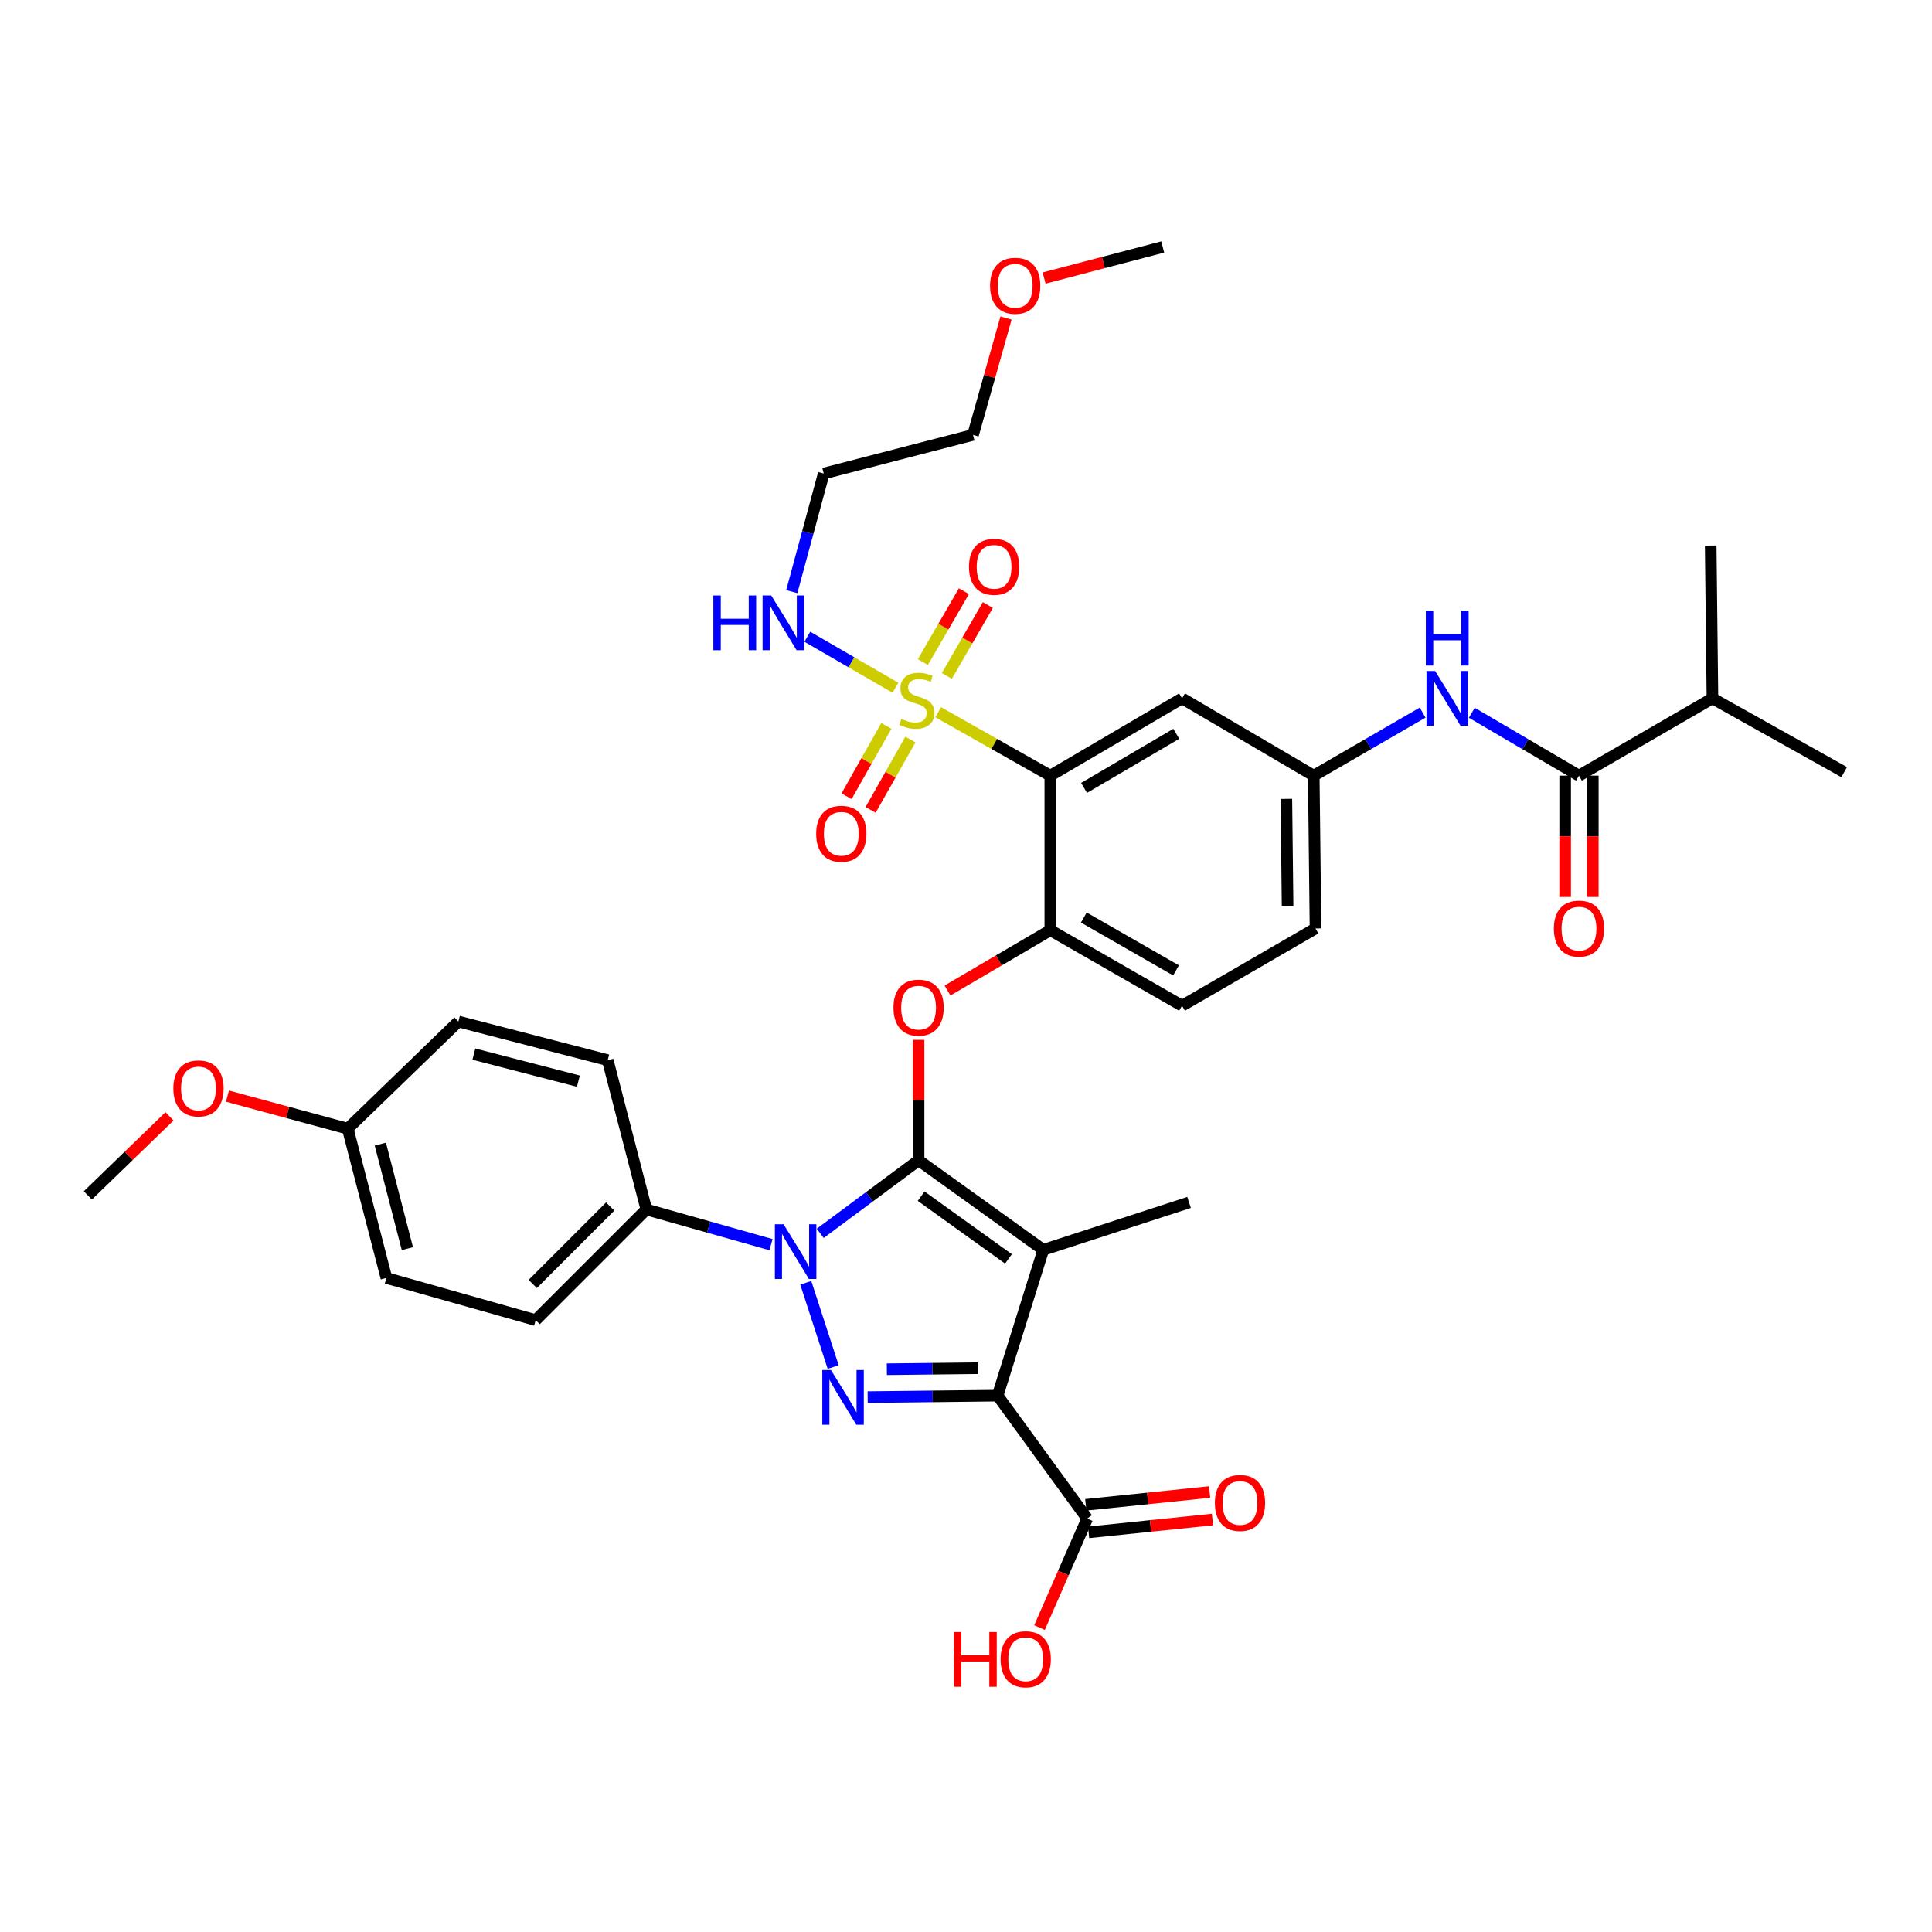 <?xml version='1.0' encoding='iso-8859-1'?>
<svg version='1.1' baseProfile='full'
              xmlns='http://www.w3.org/2000/svg'
                      xmlns:rdkit='http://www.rdkit.org/xml'
                      xmlns:xlink='http://www.w3.org/1999/xlink'
                  xml:space='preserve'
width='1000px' height='1000px' viewBox='0 0 1000 1000'>
<!-- END OF HEADER -->
<rect style='opacity:1.0;fill:#FFFFFF;stroke:none' width='1000' height='1000' x='0' y='0'> </rect>
<path class='bond-0' d='M 736.355,368.843 L 708.177,385.157' style='fill:none;fill-rule:evenodd;stroke:#0000FF;stroke-width:6px;stroke-linecap:butt;stroke-linejoin:miter;stroke-opacity:1' />
<path class='bond-0' d='M 708.177,385.157 L 679.999,401.47' style='fill:none;fill-rule:evenodd;stroke:#000000;stroke-width:6px;stroke-linecap:butt;stroke-linejoin:miter;stroke-opacity:1' />
<path class='bond-1' d='M 761.807,368.929 L 789.541,385.2' style='fill:none;fill-rule:evenodd;stroke:#0000FF;stroke-width:6px;stroke-linecap:butt;stroke-linejoin:miter;stroke-opacity:1' />
<path class='bond-1' d='M 789.541,385.2 L 817.276,401.47' style='fill:none;fill-rule:evenodd;stroke:#000000;stroke-width:6px;stroke-linecap:butt;stroke-linejoin:miter;stroke-opacity:1' />
<path class='bond-2' d='M 417.073,663.977 L 431.251,707.568' style='fill:none;fill-rule:evenodd;stroke:#0000FF;stroke-width:6px;stroke-linecap:butt;stroke-linejoin:miter;stroke-opacity:1' />
<path class='bond-3' d='M 424.544,638.383 L 450.001,619.473' style='fill:none;fill-rule:evenodd;stroke:#0000FF;stroke-width:6px;stroke-linecap:butt;stroke-linejoin:miter;stroke-opacity:1' />
<path class='bond-3' d='M 450.001,619.473 L 475.458,600.563' style='fill:none;fill-rule:evenodd;stroke:#000000;stroke-width:6px;stroke-linecap:butt;stroke-linejoin:miter;stroke-opacity:1' />
<path class='bond-4' d='M 399.074,644.235 L 366.811,635.127' style='fill:none;fill-rule:evenodd;stroke:#0000FF;stroke-width:6px;stroke-linecap:butt;stroke-linejoin:miter;stroke-opacity:1' />
<path class='bond-4' d='M 366.811,635.127 L 334.547,626.019' style='fill:none;fill-rule:evenodd;stroke:#000000;stroke-width:6px;stroke-linecap:butt;stroke-linejoin:miter;stroke-opacity:1' />
<path class='bond-5' d='M 449.104,723.143 L 482.735,722.762' style='fill:none;fill-rule:evenodd;stroke:#0000FF;stroke-width:6px;stroke-linecap:butt;stroke-linejoin:miter;stroke-opacity:1' />
<path class='bond-5' d='M 482.735,722.762 L 516.366,722.381' style='fill:none;fill-rule:evenodd;stroke:#000000;stroke-width:6px;stroke-linecap:butt;stroke-linejoin:miter;stroke-opacity:1' />
<path class='bond-5' d='M 459.031,708.715 L 482.573,708.448' style='fill:none;fill-rule:evenodd;stroke:#0000FF;stroke-width:6px;stroke-linecap:butt;stroke-linejoin:miter;stroke-opacity:1' />
<path class='bond-5' d='M 482.573,708.448 L 506.115,708.181' style='fill:none;fill-rule:evenodd;stroke:#000000;stroke-width:6px;stroke-linecap:butt;stroke-linejoin:miter;stroke-opacity:1' />
<path class='bond-6' d='M 516.366,722.381 L 562.73,786.017' style='fill:none;fill-rule:evenodd;stroke:#000000;stroke-width:6px;stroke-linecap:butt;stroke-linejoin:miter;stroke-opacity:1' />
<path class='bond-7' d='M 516.366,722.381 L 540.001,646.927' style='fill:none;fill-rule:evenodd;stroke:#000000;stroke-width:6px;stroke-linecap:butt;stroke-linejoin:miter;stroke-opacity:1' />
<path class='bond-8' d='M 540.001,646.927 L 615.456,622.385' style='fill:none;fill-rule:evenodd;stroke:#000000;stroke-width:6px;stroke-linecap:butt;stroke-linejoin:miter;stroke-opacity:1' />
<path class='bond-9' d='M 540.001,646.927 L 475.458,600.563' style='fill:none;fill-rule:evenodd;stroke:#000000;stroke-width:6px;stroke-linecap:butt;stroke-linejoin:miter;stroke-opacity:1' />
<path class='bond-9' d='M 521.969,651.598 L 476.788,619.144' style='fill:none;fill-rule:evenodd;stroke:#000000;stroke-width:6px;stroke-linecap:butt;stroke-linejoin:miter;stroke-opacity:1' />
<path class='bond-10' d='M 475.458,600.563 L 475.458,569.388' style='fill:none;fill-rule:evenodd;stroke:#000000;stroke-width:6px;stroke-linecap:butt;stroke-linejoin:miter;stroke-opacity:1' />
<path class='bond-10' d='M 475.458,569.388 L 475.458,538.212' style='fill:none;fill-rule:evenodd;stroke:#FF0000;stroke-width:6px;stroke-linecap:butt;stroke-linejoin:miter;stroke-opacity:1' />
<path class='bond-11' d='M 490.434,512.688 L 517.035,497.081' style='fill:none;fill-rule:evenodd;stroke:#FF0000;stroke-width:6px;stroke-linecap:butt;stroke-linejoin:miter;stroke-opacity:1' />
<path class='bond-11' d='M 517.035,497.081 L 543.636,481.473' style='fill:none;fill-rule:evenodd;stroke:#000000;stroke-width:6px;stroke-linecap:butt;stroke-linejoin:miter;stroke-opacity:1' />
<path class='bond-12' d='M 463.468,355.971 L 440.668,342.771' style='fill:none;fill-rule:evenodd;stroke:#CCCC00;stroke-width:6px;stroke-linecap:butt;stroke-linejoin:miter;stroke-opacity:1' />
<path class='bond-12' d='M 440.668,342.771 L 417.868,329.57' style='fill:none;fill-rule:evenodd;stroke:#0000FF;stroke-width:6px;stroke-linecap:butt;stroke-linejoin:miter;stroke-opacity:1' />
<path class='bond-13' d='M 458.774,375.724 L 448.475,393.928' style='fill:none;fill-rule:evenodd;stroke:#CCCC00;stroke-width:6px;stroke-linecap:butt;stroke-linejoin:miter;stroke-opacity:1' />
<path class='bond-13' d='M 448.475,393.928 L 438.177,412.131' style='fill:none;fill-rule:evenodd;stroke:#FF0000;stroke-width:6px;stroke-linecap:butt;stroke-linejoin:miter;stroke-opacity:1' />
<path class='bond-13' d='M 471.233,382.772 L 460.934,400.976' style='fill:none;fill-rule:evenodd;stroke:#CCCC00;stroke-width:6px;stroke-linecap:butt;stroke-linejoin:miter;stroke-opacity:1' />
<path class='bond-13' d='M 460.934,400.976 L 450.636,419.18' style='fill:none;fill-rule:evenodd;stroke:#FF0000;stroke-width:6px;stroke-linecap:butt;stroke-linejoin:miter;stroke-opacity:1' />
<path class='bond-14' d='M 490.068,349.854 L 500.688,331.511' style='fill:none;fill-rule:evenodd;stroke:#CCCC00;stroke-width:6px;stroke-linecap:butt;stroke-linejoin:miter;stroke-opacity:1' />
<path class='bond-14' d='M 500.688,331.511 L 511.308,313.168' style='fill:none;fill-rule:evenodd;stroke:#FF0000;stroke-width:6px;stroke-linecap:butt;stroke-linejoin:miter;stroke-opacity:1' />
<path class='bond-14' d='M 477.68,342.681 L 488.3,324.339' style='fill:none;fill-rule:evenodd;stroke:#CCCC00;stroke-width:6px;stroke-linecap:butt;stroke-linejoin:miter;stroke-opacity:1' />
<path class='bond-14' d='M 488.3,324.339 L 498.92,305.996' style='fill:none;fill-rule:evenodd;stroke:#FF0000;stroke-width:6px;stroke-linecap:butt;stroke-linejoin:miter;stroke-opacity:1' />
<path class='bond-15' d='M 485.608,368.643 L 514.622,385.057' style='fill:none;fill-rule:evenodd;stroke:#CCCC00;stroke-width:6px;stroke-linecap:butt;stroke-linejoin:miter;stroke-opacity:1' />
<path class='bond-15' d='M 514.622,385.057 L 543.636,401.47' style='fill:none;fill-rule:evenodd;stroke:#000000;stroke-width:6px;stroke-linecap:butt;stroke-linejoin:miter;stroke-opacity:1' />
<path class='bond-16' d='M 562.73,786.017 L 550.387,814.228' style='fill:none;fill-rule:evenodd;stroke:#000000;stroke-width:6px;stroke-linecap:butt;stroke-linejoin:miter;stroke-opacity:1' />
<path class='bond-16' d='M 550.387,814.228 L 538.045,842.439' style='fill:none;fill-rule:evenodd;stroke:#FF0000;stroke-width:6px;stroke-linecap:butt;stroke-linejoin:miter;stroke-opacity:1' />
<path class='bond-17' d='M 563.467,793.137 L 595.517,789.82' style='fill:none;fill-rule:evenodd;stroke:#000000;stroke-width:6px;stroke-linecap:butt;stroke-linejoin:miter;stroke-opacity:1' />
<path class='bond-17' d='M 595.517,789.82 L 627.567,786.504' style='fill:none;fill-rule:evenodd;stroke:#FF0000;stroke-width:6px;stroke-linecap:butt;stroke-linejoin:miter;stroke-opacity:1' />
<path class='bond-17' d='M 561.993,778.898 L 594.044,775.582' style='fill:none;fill-rule:evenodd;stroke:#000000;stroke-width:6px;stroke-linecap:butt;stroke-linejoin:miter;stroke-opacity:1' />
<path class='bond-17' d='M 594.044,775.582 L 626.094,772.266' style='fill:none;fill-rule:evenodd;stroke:#FF0000;stroke-width:6px;stroke-linecap:butt;stroke-linejoin:miter;stroke-opacity:1' />
<path class='bond-18' d='M 886.36,361.469 L 954.545,399.657' style='fill:none;fill-rule:evenodd;stroke:#000000;stroke-width:6px;stroke-linecap:butt;stroke-linejoin:miter;stroke-opacity:1' />
<path class='bond-19' d='M 886.36,361.469 L 885.453,282.381' style='fill:none;fill-rule:evenodd;stroke:#000000;stroke-width:6px;stroke-linecap:butt;stroke-linejoin:miter;stroke-opacity:1' />
<path class='bond-20' d='M 886.36,361.469 L 817.276,401.47' style='fill:none;fill-rule:evenodd;stroke:#000000;stroke-width:6px;stroke-linecap:butt;stroke-linejoin:miter;stroke-opacity:1' />
<path class='bond-21' d='M 543.636,401.47 L 611.821,361.469' style='fill:none;fill-rule:evenodd;stroke:#000000;stroke-width:6px;stroke-linecap:butt;stroke-linejoin:miter;stroke-opacity:1' />
<path class='bond-21' d='M 561.107,407.817 L 608.837,379.816' style='fill:none;fill-rule:evenodd;stroke:#000000;stroke-width:6px;stroke-linecap:butt;stroke-linejoin:miter;stroke-opacity:1' />
<path class='bond-22' d='M 543.636,401.47 L 543.636,481.473' style='fill:none;fill-rule:evenodd;stroke:#000000;stroke-width:6px;stroke-linecap:butt;stroke-linejoin:miter;stroke-opacity:1' />
<path class='bond-23' d='M 611.821,361.469 L 679.999,401.47' style='fill:none;fill-rule:evenodd;stroke:#000000;stroke-width:6px;stroke-linecap:butt;stroke-linejoin:miter;stroke-opacity:1' />
<path class='bond-24' d='M 679.999,401.47 L 680.905,480.567' style='fill:none;fill-rule:evenodd;stroke:#000000;stroke-width:6px;stroke-linecap:butt;stroke-linejoin:miter;stroke-opacity:1' />
<path class='bond-24' d='M 665.821,413.499 L 666.456,468.866' style='fill:none;fill-rule:evenodd;stroke:#000000;stroke-width:6px;stroke-linecap:butt;stroke-linejoin:miter;stroke-opacity:1' />
<path class='bond-25' d='M 543.636,481.473 L 611.821,520.56' style='fill:none;fill-rule:evenodd;stroke:#000000;stroke-width:6px;stroke-linecap:butt;stroke-linejoin:miter;stroke-opacity:1' />
<path class='bond-25' d='M 560.983,474.918 L 608.712,502.278' style='fill:none;fill-rule:evenodd;stroke:#000000;stroke-width:6px;stroke-linecap:butt;stroke-linejoin:miter;stroke-opacity:1' />
<path class='bond-26' d='M 680.905,480.567 L 611.821,520.56' style='fill:none;fill-rule:evenodd;stroke:#000000;stroke-width:6px;stroke-linecap:butt;stroke-linejoin:miter;stroke-opacity:1' />
<path class='bond-27' d='M 810.119,401.47 L 810.119,432.87' style='fill:none;fill-rule:evenodd;stroke:#000000;stroke-width:6px;stroke-linecap:butt;stroke-linejoin:miter;stroke-opacity:1' />
<path class='bond-27' d='M 810.119,432.87 L 810.119,464.269' style='fill:none;fill-rule:evenodd;stroke:#FF0000;stroke-width:6px;stroke-linecap:butt;stroke-linejoin:miter;stroke-opacity:1' />
<path class='bond-27' d='M 824.433,401.47 L 824.433,432.87' style='fill:none;fill-rule:evenodd;stroke:#000000;stroke-width:6px;stroke-linecap:butt;stroke-linejoin:miter;stroke-opacity:1' />
<path class='bond-27' d='M 824.433,432.87 L 824.433,464.269' style='fill:none;fill-rule:evenodd;stroke:#FF0000;stroke-width:6px;stroke-linecap:butt;stroke-linejoin:miter;stroke-opacity:1' />
<path class='bond-28' d='M 334.547,626.019 L 277.272,683.294' style='fill:none;fill-rule:evenodd;stroke:#000000;stroke-width:6px;stroke-linecap:butt;stroke-linejoin:miter;stroke-opacity:1' />
<path class='bond-28' d='M 315.833,624.489 L 275.741,664.581' style='fill:none;fill-rule:evenodd;stroke:#000000;stroke-width:6px;stroke-linecap:butt;stroke-linejoin:miter;stroke-opacity:1' />
<path class='bond-29' d='M 334.547,626.019 L 314.546,548.744' style='fill:none;fill-rule:evenodd;stroke:#000000;stroke-width:6px;stroke-linecap:butt;stroke-linejoin:miter;stroke-opacity:1' />
<path class='bond-30' d='M 179.996,584.197 L 199.997,661.472' style='fill:none;fill-rule:evenodd;stroke:#000000;stroke-width:6px;stroke-linecap:butt;stroke-linejoin:miter;stroke-opacity:1' />
<path class='bond-30' d='M 196.854,592.201 L 210.855,646.294' style='fill:none;fill-rule:evenodd;stroke:#000000;stroke-width:6px;stroke-linecap:butt;stroke-linejoin:miter;stroke-opacity:1' />
<path class='bond-31' d='M 179.996,584.197 L 148.863,575.773' style='fill:none;fill-rule:evenodd;stroke:#000000;stroke-width:6px;stroke-linecap:butt;stroke-linejoin:miter;stroke-opacity:1' />
<path class='bond-31' d='M 148.863,575.773 L 117.73,567.349' style='fill:none;fill-rule:evenodd;stroke:#FF0000;stroke-width:6px;stroke-linecap:butt;stroke-linejoin:miter;stroke-opacity:1' />
<path class='bond-32' d='M 179.996,584.197 L 237.271,528.743' style='fill:none;fill-rule:evenodd;stroke:#000000;stroke-width:6px;stroke-linecap:butt;stroke-linejoin:miter;stroke-opacity:1' />
<path class='bond-33' d='M 277.272,683.294 L 199.997,661.472' style='fill:none;fill-rule:evenodd;stroke:#000000;stroke-width:6px;stroke-linecap:butt;stroke-linejoin:miter;stroke-opacity:1' />
<path class='bond-34' d='M 314.546,548.744 L 237.271,528.743' style='fill:none;fill-rule:evenodd;stroke:#000000;stroke-width:6px;stroke-linecap:butt;stroke-linejoin:miter;stroke-opacity:1' />
<path class='bond-34' d='M 299.368,559.602 L 245.275,545.602' style='fill:none;fill-rule:evenodd;stroke:#000000;stroke-width:6px;stroke-linecap:butt;stroke-linejoin:miter;stroke-opacity:1' />
<path class='bond-35' d='M 87.736,577.806 L 66.595,598.274' style='fill:none;fill-rule:evenodd;stroke:#FF0000;stroke-width:6px;stroke-linecap:butt;stroke-linejoin:miter;stroke-opacity:1' />
<path class='bond-35' d='M 66.595,598.274 L 45.455,618.743' style='fill:none;fill-rule:evenodd;stroke:#000000;stroke-width:6px;stroke-linecap:butt;stroke-linejoin:miter;stroke-opacity:1' />
<path class='bond-36' d='M 409.826,306.221 L 418.097,275.664' style='fill:none;fill-rule:evenodd;stroke:#0000FF;stroke-width:6px;stroke-linecap:butt;stroke-linejoin:miter;stroke-opacity:1' />
<path class='bond-36' d='M 418.097,275.664 L 426.367,245.107' style='fill:none;fill-rule:evenodd;stroke:#000000;stroke-width:6px;stroke-linecap:butt;stroke-linejoin:miter;stroke-opacity:1' />
<path class='bond-37' d='M 520.721,164.606 L 512.178,194.856' style='fill:none;fill-rule:evenodd;stroke:#FF0000;stroke-width:6px;stroke-linecap:butt;stroke-linejoin:miter;stroke-opacity:1' />
<path class='bond-37' d='M 512.178,194.856 L 503.634,225.106' style='fill:none;fill-rule:evenodd;stroke:#000000;stroke-width:6px;stroke-linecap:butt;stroke-linejoin:miter;stroke-opacity:1' />
<path class='bond-38' d='M 540.43,143.917 L 571.123,135.878' style='fill:none;fill-rule:evenodd;stroke:#FF0000;stroke-width:6px;stroke-linecap:butt;stroke-linejoin:miter;stroke-opacity:1' />
<path class='bond-38' d='M 571.123,135.878 L 601.817,127.838' style='fill:none;fill-rule:evenodd;stroke:#000000;stroke-width:6px;stroke-linecap:butt;stroke-linejoin:miter;stroke-opacity:1' />
<path class='bond-39' d='M 426.367,245.107 L 503.634,225.106' style='fill:none;fill-rule:evenodd;stroke:#000000;stroke-width:6px;stroke-linecap:butt;stroke-linejoin:miter;stroke-opacity:1' />
<path  class='atom-0' d='M 742.831 347.309
L 752.111 362.309
Q 753.031 363.789, 754.511 366.469
Q 755.991 369.149, 756.071 369.309
L 756.071 347.309
L 759.831 347.309
L 759.831 375.629
L 755.951 375.629
L 745.991 359.229
Q 744.831 357.309, 743.591 355.109
Q 742.391 352.909, 742.031 352.229
L 742.031 375.629
L 738.351 375.629
L 738.351 347.309
L 742.831 347.309
' fill='#0000FF'/>
<path  class='atom-0' d='M 738.011 316.157
L 741.851 316.157
L 741.851 328.197
L 756.331 328.197
L 756.331 316.157
L 760.171 316.157
L 760.171 344.477
L 756.331 344.477
L 756.331 331.397
L 741.851 331.397
L 741.851 344.477
L 738.011 344.477
L 738.011 316.157
' fill='#0000FF'/>
<path  class='atom-1' d='M 405.562 633.673
L 414.842 648.673
Q 415.762 650.153, 417.242 652.833
Q 418.722 655.513, 418.802 655.673
L 418.802 633.673
L 422.562 633.673
L 422.562 661.993
L 418.682 661.993
L 408.722 645.593
Q 407.562 643.673, 406.322 641.473
Q 405.122 639.273, 404.762 638.593
L 404.762 661.993
L 401.082 661.993
L 401.082 633.673
L 405.562 633.673
' fill='#0000FF'/>
<path  class='atom-2' d='M 430.103 709.127
L 439.383 724.127
Q 440.303 725.607, 441.783 728.287
Q 443.263 730.967, 443.343 731.127
L 443.343 709.127
L 447.103 709.127
L 447.103 737.447
L 443.223 737.447
L 433.263 721.047
Q 432.103 719.127, 430.863 716.927
Q 429.663 714.727, 429.303 714.047
L 429.303 737.447
L 425.623 737.447
L 425.623 709.127
L 430.103 709.127
' fill='#0000FF'/>
<path  class='atom-6' d='M 462.458 521.555
Q 462.458 514.755, 465.818 510.955
Q 469.178 507.155, 475.458 507.155
Q 481.738 507.155, 485.098 510.955
Q 488.458 514.755, 488.458 521.555
Q 488.458 528.435, 485.058 532.355
Q 481.658 536.235, 475.458 536.235
Q 469.218 536.235, 465.818 532.355
Q 462.458 528.475, 462.458 521.555
M 475.458 533.035
Q 479.778 533.035, 482.098 530.155
Q 484.458 527.235, 484.458 521.555
Q 484.458 515.995, 482.098 513.195
Q 479.778 510.355, 475.458 510.355
Q 471.138 510.355, 468.778 513.155
Q 466.458 515.955, 466.458 521.555
Q 466.458 527.275, 468.778 530.155
Q 471.138 533.035, 475.458 533.035
' fill='#FF0000'/>
<path  class='atom-7' d='M 466.544 372.104
Q 466.864 372.224, 468.184 372.784
Q 469.504 373.344, 470.944 373.704
Q 472.424 374.024, 473.864 374.024
Q 476.544 374.024, 478.104 372.744
Q 479.664 371.424, 479.664 369.144
Q 479.664 367.584, 478.864 366.624
Q 478.104 365.664, 476.904 365.144
Q 475.704 364.624, 473.704 364.024
Q 471.184 363.264, 469.664 362.544
Q 468.184 361.824, 467.104 360.304
Q 466.064 358.784, 466.064 356.224
Q 466.064 352.664, 468.464 350.464
Q 470.904 348.264, 475.704 348.264
Q 478.984 348.264, 482.704 349.824
L 481.784 352.904
Q 478.384 351.504, 475.824 351.504
Q 473.064 351.504, 471.544 352.664
Q 470.024 353.784, 470.064 355.744
Q 470.064 357.264, 470.824 358.184
Q 471.624 359.104, 472.744 359.624
Q 473.904 360.144, 475.824 360.744
Q 478.384 361.544, 479.904 362.344
Q 481.424 363.144, 482.504 364.784
Q 483.624 366.384, 483.624 369.144
Q 483.624 373.064, 480.984 375.184
Q 478.384 377.264, 474.024 377.264
Q 471.504 377.264, 469.584 376.704
Q 467.704 376.184, 465.464 375.264
L 466.544 372.104
' fill='#CCCC00'/>
<path  class='atom-8' d='M 422.457 431.556
Q 422.457 424.756, 425.817 420.956
Q 429.177 417.156, 435.457 417.156
Q 441.737 417.156, 445.097 420.956
Q 448.457 424.756, 448.457 431.556
Q 448.457 438.436, 445.057 442.356
Q 441.657 446.236, 435.457 446.236
Q 429.217 446.236, 425.817 442.356
Q 422.457 438.476, 422.457 431.556
M 435.457 443.036
Q 439.777 443.036, 442.097 440.156
Q 444.457 437.236, 444.457 431.556
Q 444.457 425.996, 442.097 423.196
Q 439.777 420.356, 435.457 420.356
Q 431.137 420.356, 428.777 423.156
Q 426.457 425.956, 426.457 431.556
Q 426.457 437.276, 428.777 440.156
Q 431.137 443.036, 435.457 443.036
' fill='#FF0000'/>
<path  class='atom-9' d='M 501.545 293.372
Q 501.545 286.572, 504.905 282.772
Q 508.265 278.972, 514.545 278.972
Q 520.825 278.972, 524.185 282.772
Q 527.545 286.572, 527.545 293.372
Q 527.545 300.252, 524.145 304.172
Q 520.745 308.052, 514.545 308.052
Q 508.305 308.052, 504.905 304.172
Q 501.545 300.292, 501.545 293.372
M 514.545 304.852
Q 518.865 304.852, 521.185 301.972
Q 523.545 299.052, 523.545 293.372
Q 523.545 287.812, 521.185 285.012
Q 518.865 282.172, 514.545 282.172
Q 510.225 282.172, 507.865 284.972
Q 505.545 287.772, 505.545 293.372
Q 505.545 299.092, 507.865 301.972
Q 510.225 304.852, 514.545 304.852
' fill='#FF0000'/>
<path  class='atom-11' d='M 493.752 844.744
L 497.592 844.744
L 497.592 856.784
L 512.072 856.784
L 512.072 844.744
L 515.912 844.744
L 515.912 873.064
L 512.072 873.064
L 512.072 859.984
L 497.592 859.984
L 497.592 873.064
L 493.752 873.064
L 493.752 844.744
' fill='#FF0000'/>
<path  class='atom-11' d='M 517.912 858.824
Q 517.912 852.024, 521.272 848.224
Q 524.632 844.424, 530.912 844.424
Q 537.192 844.424, 540.552 848.224
Q 543.912 852.024, 543.912 858.824
Q 543.912 865.704, 540.512 869.624
Q 537.112 873.504, 530.912 873.504
Q 524.672 873.504, 521.272 869.624
Q 517.912 865.744, 517.912 858.824
M 530.912 870.304
Q 535.232 870.304, 537.552 867.424
Q 539.912 864.504, 539.912 858.824
Q 539.912 853.264, 537.552 850.464
Q 535.232 847.624, 530.912 847.624
Q 526.592 847.624, 524.232 850.424
Q 521.912 853.224, 521.912 858.824
Q 521.912 864.544, 524.232 867.424
Q 526.592 870.304, 530.912 870.304
' fill='#FF0000'/>
<path  class='atom-12' d='M 628.818 777.914
Q 628.818 771.114, 632.178 767.314
Q 635.538 763.514, 641.818 763.514
Q 648.098 763.514, 651.458 767.314
Q 654.818 771.114, 654.818 777.914
Q 654.818 784.794, 651.418 788.714
Q 648.018 792.594, 641.818 792.594
Q 635.578 792.594, 632.178 788.714
Q 628.818 784.834, 628.818 777.914
M 641.818 789.394
Q 646.138 789.394, 648.458 786.514
Q 650.818 783.594, 650.818 777.914
Q 650.818 772.354, 648.458 769.554
Q 646.138 766.714, 641.818 766.714
Q 637.498 766.714, 635.138 769.514
Q 632.818 772.314, 632.818 777.914
Q 632.818 783.634, 635.138 786.514
Q 637.498 789.394, 641.818 789.394
' fill='#FF0000'/>
<path  class='atom-21' d='M 804.276 480.647
Q 804.276 473.847, 807.636 470.047
Q 810.996 466.247, 817.276 466.247
Q 823.556 466.247, 826.916 470.047
Q 830.276 473.847, 830.276 480.647
Q 830.276 487.527, 826.876 491.447
Q 823.476 495.327, 817.276 495.327
Q 811.036 495.327, 807.636 491.447
Q 804.276 487.567, 804.276 480.647
M 817.276 492.127
Q 821.596 492.127, 823.916 489.247
Q 826.276 486.327, 826.276 480.647
Q 826.276 475.087, 823.916 472.287
Q 821.596 469.447, 817.276 469.447
Q 812.956 469.447, 810.596 472.247
Q 808.276 475.047, 808.276 480.647
Q 808.276 486.367, 810.596 489.247
Q 812.956 492.127, 817.276 492.127
' fill='#FF0000'/>
<path  class='atom-31' d='M 89.729 563.369
Q 89.729 556.569, 93.089 552.769
Q 96.449 548.969, 102.729 548.969
Q 109.009 548.969, 112.369 552.769
Q 115.729 556.569, 115.729 563.369
Q 115.729 570.249, 112.329 574.169
Q 108.929 578.049, 102.729 578.049
Q 96.489 578.049, 93.089 574.169
Q 89.729 570.289, 89.729 563.369
M 102.729 574.849
Q 107.049 574.849, 109.369 571.969
Q 111.729 569.049, 111.729 563.369
Q 111.729 557.809, 109.369 555.009
Q 107.049 552.169, 102.729 552.169
Q 98.409 552.169, 96.049 554.969
Q 93.729 557.769, 93.729 563.369
Q 93.729 569.089, 96.049 571.969
Q 98.409 574.849, 102.729 574.849
' fill='#FF0000'/>
<path  class='atom-33' d='M 369.232 308.222
L 373.072 308.222
L 373.072 320.262
L 387.552 320.262
L 387.552 308.222
L 391.392 308.222
L 391.392 336.542
L 387.552 336.542
L 387.552 323.462
L 373.072 323.462
L 373.072 336.542
L 369.232 336.542
L 369.232 308.222
' fill='#0000FF'/>
<path  class='atom-33' d='M 399.192 308.222
L 408.472 323.222
Q 409.392 324.702, 410.872 327.382
Q 412.352 330.062, 412.432 330.222
L 412.432 308.222
L 416.192 308.222
L 416.192 336.542
L 412.312 336.542
L 402.352 320.142
Q 401.192 318.222, 399.952 316.022
Q 398.752 313.822, 398.392 313.142
L 398.392 336.542
L 394.712 336.542
L 394.712 308.222
L 399.192 308.222
' fill='#0000FF'/>
<path  class='atom-34' d='M 512.456 147.919
Q 512.456 141.119, 515.816 137.319
Q 519.176 133.519, 525.456 133.519
Q 531.736 133.519, 535.096 137.319
Q 538.456 141.119, 538.456 147.919
Q 538.456 154.799, 535.056 158.719
Q 531.656 162.599, 525.456 162.599
Q 519.216 162.599, 515.816 158.719
Q 512.456 154.839, 512.456 147.919
M 525.456 159.399
Q 529.776 159.399, 532.096 156.519
Q 534.456 153.599, 534.456 147.919
Q 534.456 142.359, 532.096 139.559
Q 529.776 136.719, 525.456 136.719
Q 521.136 136.719, 518.776 139.519
Q 516.456 142.319, 516.456 147.919
Q 516.456 153.639, 518.776 156.519
Q 521.136 159.399, 525.456 159.399
' fill='#FF0000'/>
</svg>
